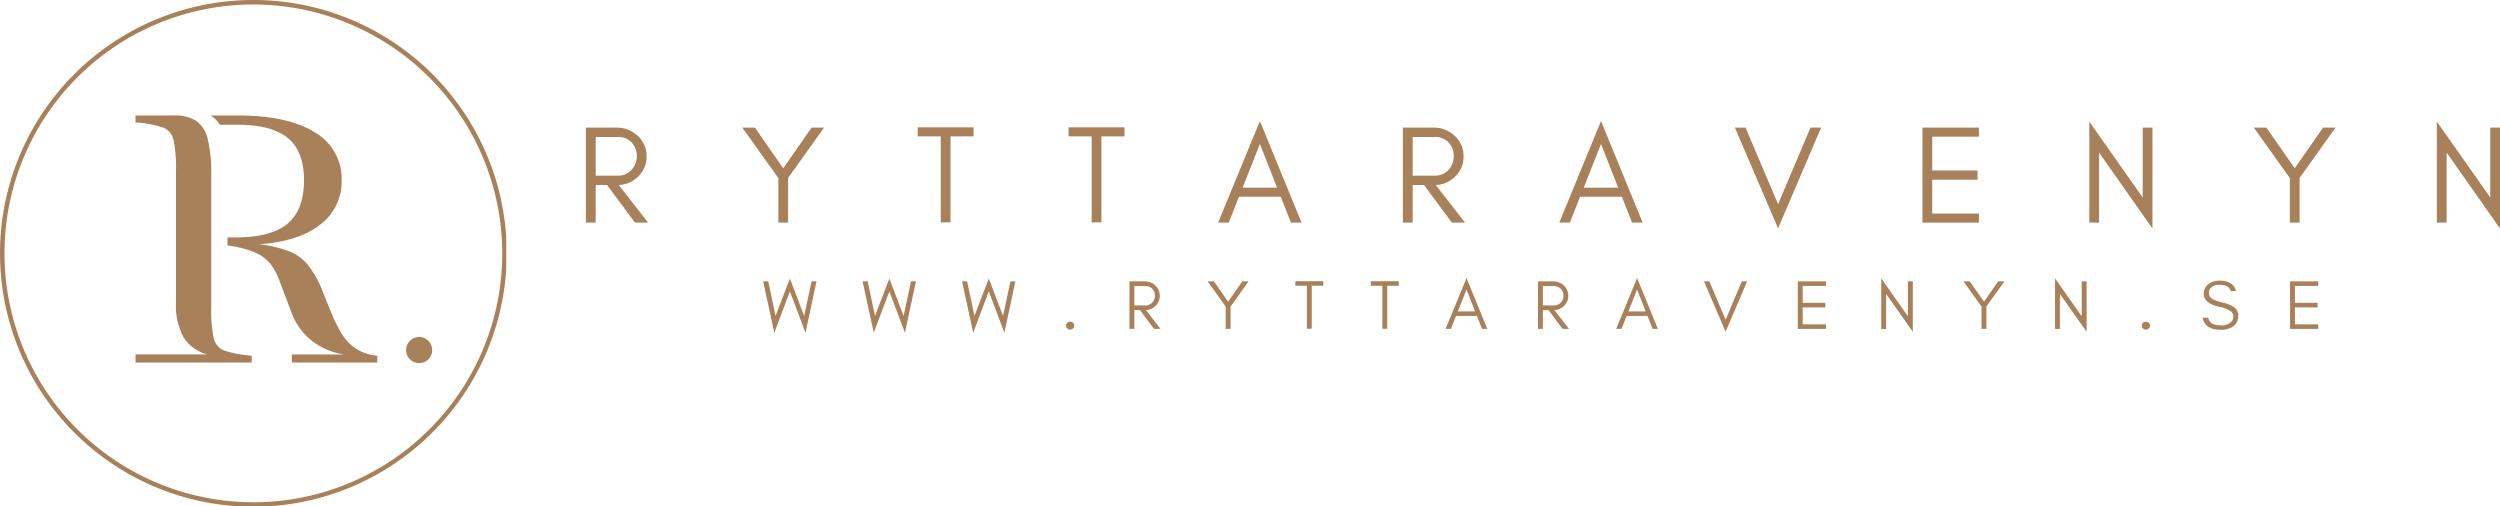<svg xmlns="http://www.w3.org/2000/svg" xmlns:xlink="http://www.w3.org/1999/xlink" width="444.441" height="90" viewBox="0 0 444.441 90">
  <defs>
    <clipPath id="clip-path">
      <path id="Path_103115" data-name="Path 103115" d="M8.609,126.227h90v90h-90Zm0,0" transform="translate(-8.609 -126.227)"/>
    </clipPath>
    <clipPath id="clip-path-2">
      <path id="Path_103154" data-name="Path 103154" d="M102,208h6v5h-6Zm0,0"/>
    </clipPath>
    <clipPath id="clip-path-3">
      <path id="Path_103153" data-name="Path 103153" d="M104.582,207.156l3.809,2.828-2.774,3.739-3.808-2.828Zm0,0"/>
    </clipPath>
    <clipPath id="clip-path-4">
      <path id="Path_103152" data-name="Path 103152" d="M106.484,208.57a2.327,2.327,0,1,0,.512,3.278A2.348,2.348,0,0,0,106.484,208.57Zm0,0"/>
    </clipPath>
  </defs>
  <g id="Group_12441" data-name="Group 12441" transform="translate(7120 -2331)">
    <g id="Group_12437" data-name="Group 12437" transform="translate(-15 -331)">
      <g id="Group_12432" data-name="Group 12432" transform="translate(-7113.609 2535.773)">
        <g id="Group_12333" data-name="Group 12333" transform="translate(32.7 146.754)">
          <g id="Group_12332" data-name="Group 12332" transform="translate(0 0)">
            <g id="Group_12331" data-name="Group 12331" transform="translate(0)">
              <path id="Path_103113" data-name="Path 103113" d="M15.387-24.648a25.035,25.035,0,0,0,.434,5.66A3.067,3.067,0,0,0,17.613-16.8a19.624,19.624,0,0,0,4.969.937v1.219H1.922v-1.441H14.66a7.074,7.074,0,0,1-4.207-3.059,11.84,11.84,0,0,1-1.336-6.152V-48.555A25.07,25.07,0,0,0,8.684-54.2a3.046,3.046,0,0,0-1.793-2.191,19.133,19.133,0,0,0-4.969-.937v-1.23H8.684a7.1,7.1,0,0,1,4.066.973,5.5,5.5,0,0,1,2.016,3.246,25.685,25.685,0,0,1,.621,6.434Zm21.457,1.441a23.539,23.539,0,0,0,1.9,3.7,8.483,8.483,0,0,0,2.449,2.449,8.071,8.071,0,0,0,3.715,1.2v1.219h-15.2v-1.441H38.93a12.461,12.461,0,0,1-5.73-2.484,11.3,11.3,0,0,1-3.562-5L27.48-29.254a11.028,11.028,0,0,0-1.652-3.023,7.14,7.14,0,0,0-2.707-1.945,18.3,18.3,0,0,0-4.852-1.23v-1.43h1.359q6.407,0,9.328-2.449t2.918-7.711q0-5.106-2.848-7.488T20.063-56.91H16.9a4.643,4.643,0,0,0-1.652-1.652h4.816q8.93,0,13.711,2.988a9.5,9.5,0,0,1,4.793,8.531,9.526,9.526,0,0,1-3.82,7.887q-3.81,2.988-10.863,3.492a21.911,21.911,0,0,1,5.4,1.266,8.275,8.275,0,0,1,3.375,2.52,18.507,18.507,0,0,1,2.6,4.781Zm0,0" transform="translate(-1.922 58.563)" fill="#a8815b"/>
            </g>
          </g>
        </g>
        <g id="Group_12334" data-name="Group 12334" transform="translate(8.609 126.227)" clip-path="url(#clip-path)">
          <path id="Path_103114" data-name="Path 103114" d="M53.653,216.315A45.044,45.044,0,1,1,98.7,171.271,45.1,45.1,0,0,1,53.653,216.315Zm0-89.291A44.246,44.246,0,1,0,97.9,171.271,44.3,44.3,0,0,0,53.653,127.024Zm0,0" transform="translate(-8.609 -126.227)" fill="#a8815b"/>
        </g>
      </g>
      <g id="Group_12436" data-name="Group 12436" transform="translate(-7139.609 2502.773)">
        <g id="Group_12382" data-name="Group 12382" transform="translate(224.133 216.417)">
          <g id="Group_12381" data-name="Group 12381" transform="translate(0 0)">
            <g id="Group_12380" data-name="Group 12380" transform="translate(0 0)">
              <path id="Path_103131" data-name="Path 103131" d="M1.317.577a.735.735,0,0,0,.51-.194.639.639,0,0,0,.224-.5.63.63,0,0,0-.224-.5.706.706,0,0,0-.51-.212.706.706,0,0,0-.51.212.669.669,0,0,0-.206.5.642.642,0,0,0,.206.5A.735.735,0,0,0,1.317.577Zm0,0" transform="translate(-0.602 0.824)" fill="#a8815b"/>
            </g>
          </g>
        </g>
        <g id="Group_12421" data-name="Group 12421" transform="translate(415.379 216.417)">
          <g id="Group_12420" data-name="Group 12420" transform="translate(0 0)">
            <g id="Group_12419" data-name="Group 12419" transform="translate(0 0)">
              <path id="Path_103144" data-name="Path 103144" d="M1.317.577a.735.735,0,0,0,.51-.194.639.639,0,0,0,.224-.5.63.63,0,0,0-.224-.5.706.706,0,0,0-.51-.212.706.706,0,0,0-.51.212.669.669,0,0,0-.206.5.642.642,0,0,0,.206.5A.735.735,0,0,0,1.317.577Zm0,0" transform="translate(-0.602 0.824)" fill="#a8815b"/>
            </g>
          </g>
        </g>
        <g id="Group_12435" data-name="Group 12435" transform="translate(138.771 180.746)">
          <g id="Group_12337" data-name="Group 12337" transform="translate(0 1.165)">
            <g id="Group_12336" data-name="Group 12336" transform="translate(0 0)">
              <g id="Group_12335" data-name="Group 12335" transform="translate(0 0)">
                <path id="Path_103116" data-name="Path 103116" d="M2.94-2.332V-9.211H6.865a3.253,3.253,0,0,1,2.457.964,3.437,3.437,0,0,1,.922,2.439,3.413,3.413,0,0,1-.971,2.481,3.168,3.168,0,0,1-2.408.995Zm9.044-3.452a4.826,4.826,0,0,0-1.6-3.652,5.352,5.352,0,0,0-3.773-1.444H1.2V6.015H2.94V-.67H4.954L9.922,6.015h2.335L7.041-.67a5.126,5.126,0,0,0,3.348-1.413A4.874,4.874,0,0,0,11.985-5.784Zm0,0" transform="translate(-1.199 10.879)" fill="#a8815b"/>
              </g>
            </g>
          </g>
          <g id="Group_12340" data-name="Group 12340" transform="translate(27.801 1.165)">
            <g id="Group_12339" data-name="Group 12339" transform="translate(0 0)">
              <g id="Group_12338" data-name="Group 12338" transform="translate(0 0)">
                <path id="Path_103117" data-name="Path 103117" d="M8.307-1.938l6.387-8.941H12.48L7.439-3.648,2.4-10.879H.16L6.572-1.907V6.015H8.307Zm0,0" transform="translate(-0.16 10.879)" fill="#a8815b"/>
              </g>
            </g>
          </g>
          <g id="Group_12343" data-name="Group 12343" transform="translate(58.98 1.116)">
            <g id="Group_12342" data-name="Group 12342" transform="translate(0 0)">
              <g id="Group_12341" data-name="Group 12341" transform="translate(0)">
                <path id="Path_103118" data-name="Path 103118" d="M.32-9.3h4.1V5.984H6.156V-9.3h4.1V-10.91H.32Zm0,0" transform="translate(-0.32 10.91)" fill="#a8815b"/>
              </g>
            </g>
          </g>
          <g id="Group_12346" data-name="Group 12346" transform="translate(85.811 1.116)">
            <g id="Group_12345" data-name="Group 12345" transform="translate(0 0)">
              <g id="Group_12344" data-name="Group 12344" transform="translate(0)">
                <path id="Path_103119" data-name="Path 103119" d="M.32-9.3h4.1V5.984H6.156V-9.3h4.1V-10.91H.32Zm0,0" transform="translate(-0.32 10.91)" fill="#a8815b"/>
              </g>
            </g>
          </g>
          <g id="Group_12349" data-name="Group 12349" transform="translate(112.393 0)">
            <g id="Group_12348" data-name="Group 12348" transform="translate(0 0)">
              <g id="Group_12347" data-name="Group 12347" transform="translate(0 0)">
                <path id="Path_103120" data-name="Path 103120" d="M4.509.218,7.585-7.559,10.642.218ZM14.991,6.429,7.585-11.629.16,6.429H2.047l1.814-4.6h7.431l1.814,4.6Zm0,0" transform="translate(-0.16 11.629)" fill="#a8815b"/>
              </g>
            </g>
          </g>
          <g id="Group_12352" data-name="Group 12352" transform="translate(145.235 1.165)">
            <g id="Group_12351" data-name="Group 12351" transform="translate(0 0)">
              <g id="Group_12350" data-name="Group 12350" transform="translate(0 0)">
                <path id="Path_103121" data-name="Path 103121" d="M2.94-2.332V-9.211H6.865a3.253,3.253,0,0,1,2.457.964,3.437,3.437,0,0,1,.922,2.439,3.413,3.413,0,0,1-.971,2.481,3.168,3.168,0,0,1-2.408.995Zm9.044-3.452a4.826,4.826,0,0,0-1.6-3.652,5.352,5.352,0,0,0-3.773-1.444H1.2V6.015H2.94V-.67H4.954L9.922,6.015h2.335L7.041-.67a5.126,5.126,0,0,0,3.348-1.413A4.874,4.874,0,0,0,11.985-5.784Zm0,0" transform="translate(-1.199 10.879)" fill="#a8815b"/>
              </g>
            </g>
          </g>
          <g id="Group_12355" data-name="Group 12355" transform="translate(173.036 0)">
            <g id="Group_12354" data-name="Group 12354" transform="translate(0 0)">
              <g id="Group_12353" data-name="Group 12353" transform="translate(0 0)">
                <path id="Path_103122" data-name="Path 103122" d="M4.509.218,7.585-7.559,10.642.218ZM14.991,6.429,7.585-11.629.16,6.429H2.047l1.814-4.6h7.431l1.814,4.6Zm0,0" transform="translate(-0.16 11.629)" fill="#a8815b"/>
              </g>
            </g>
          </g>
          <g id="Group_12358" data-name="Group 12358" transform="translate(204.264 1.165)">
            <g id="Group_12357" data-name="Group 12357" transform="translate(0 0)">
              <g id="Group_12356" data-name="Group 12356" transform="translate(0 0)">
                <path id="Path_103123" data-name="Path 103123" d="M7.834,7.034l7.655-17.913H13.6L7.834,2.733,2.047-10.879H.16Zm0,0" transform="translate(-0.16 10.879)" fill="#a8815b"/>
              </g>
            </g>
          </g>
          <g id="Group_12361" data-name="Group 12361" transform="translate(237.602 1.165)">
            <g id="Group_12360" data-name="Group 12360" transform="translate(0 0)">
              <g id="Group_12359" data-name="Group 12359" transform="translate(0 0)">
                <path id="Path_103124" data-name="Path 103124" d="M11.238,6.015V4.4H2.94V-1.61h8.05V-3.254H2.94V-9.265h8.3v-1.614H1.2V6.015Zm0,0" transform="translate(-1.199 10.879)" fill="#a8815b"/>
              </g>
            </g>
          </g>
          <g id="Group_12364" data-name="Group 12364" transform="translate(267.265 0.097)">
            <g id="Group_12363" data-name="Group 12363" transform="translate(0 0)">
              <g id="Group_12362" data-name="Group 12362" transform="translate(0 0)">
                <path id="Path_103125" data-name="Path 103125" d="M2.94-6.052,12.427,7.438V-10.5H10.692V1.924L1.2-11.566V6.395H2.94Zm0,0" transform="translate(-1.199 11.566)" fill="#a8815b"/>
              </g>
            </g>
          </g>
          <g id="Group_12367" data-name="Group 12367" transform="translate(296.507 1.165)">
            <g id="Group_12366" data-name="Group 12366" transform="translate(0 0)">
              <g id="Group_12365" data-name="Group 12365" transform="translate(0 0)">
                <path id="Path_103126" data-name="Path 103126" d="M8.307-1.938l6.387-8.941H12.48L7.439-3.648,2.4-10.879H.16L6.572-1.907V6.015H8.307Zm0,0" transform="translate(-0.16 10.879)" fill="#a8815b"/>
              </g>
            </g>
          </g>
          <g id="Group_12370" data-name="Group 12370" transform="translate(329.051 0.097)">
            <g id="Group_12369" data-name="Group 12369" transform="translate(0 0)">
              <g id="Group_12368" data-name="Group 12368" transform="translate(0 0)">
                <path id="Path_103127" data-name="Path 103127" d="M2.94-6.052,12.427,7.438V-10.5H10.692V1.924L1.2-11.566V6.395H2.94Zm0,0" transform="translate(-1.199 11.566)" fill="#a8815b"/>
              </g>
            </g>
          </g>
          <g id="Group_12373" data-name="Group 12373" transform="translate(31.513 28.003)">
            <g id="Group_12372" data-name="Group 12372" transform="translate(0 0)">
              <g id="Group_12371" data-name="Group 12371" transform="translate(0 0)">
                <path id="Path_103128" data-name="Path 103128" d="M7.6,3.871,9.559-5.264H8.68L7.363.874,4.828-5.762,2.28.874.976-5.264h-.9L2.056,3.871,4.828-3.487Zm0,0" transform="translate(-0.078 5.762)" fill="#a8815b"/>
              </g>
            </g>
          </g>
          <g id="Group_12376" data-name="Group 12376" transform="translate(49.192 28.003)">
            <g id="Group_12375" data-name="Group 12375" transform="translate(0 0)">
              <g id="Group_12374" data-name="Group 12374" transform="translate(0 0)">
                <path id="Path_103129" data-name="Path 103129" d="M7.6,3.871,9.559-5.264H8.68L7.363.874,4.828-5.762,2.28.874.976-5.264h-.9L2.056,3.871,4.828-3.487Zm0,0" transform="translate(-0.078 5.762)" fill="#a8815b"/>
              </g>
            </g>
          </g>
          <g id="Group_12379" data-name="Group 12379" transform="translate(66.871 28.003)">
            <g id="Group_12378" data-name="Group 12378" transform="translate(0 0)">
              <g id="Group_12377" data-name="Group 12377" transform="translate(0 0)">
                <path id="Path_103130" data-name="Path 103130" d="M7.6,3.871,9.559-5.264H8.68L7.363.874,4.828-5.762,2.28.874.976-5.264h-.9L2.056,3.871,4.828-3.487Zm0,0" transform="translate(-0.078 5.762)" fill="#a8815b"/>
              </g>
            </g>
          </g>
          <g id="Group_12385" data-name="Group 12385" transform="translate(96.63 28.501)">
            <g id="Group_12384" data-name="Group 12384" transform="translate(0 0)">
              <g id="Group_12383" data-name="Group 12383" transform="translate(0 0)">
                <path id="Path_103132" data-name="Path 103132" d="M1.469-1.165V-4.6H3.434a1.617,1.617,0,0,1,1.225.479,1.737,1.737,0,0,1,.461,1.219,1.721,1.721,0,0,1-.485,1.244,1.6,1.6,0,0,1-1.2.5ZM5.988-2.894A2.415,2.415,0,0,0,5.193-4.72a2.681,2.681,0,0,0-1.887-.722H.6v8.45h.867V-.334H2.476L4.957,3.008H6.128L3.519-.334a2.551,2.551,0,0,0,1.674-.71A2.43,2.43,0,0,0,5.988-2.894Zm0,0" transform="translate(-0.602 5.441)" fill="#a8815b"/>
              </g>
            </g>
          </g>
          <g id="Group_12388" data-name="Group 12388" transform="translate(110.526 28.501)">
            <g id="Group_12387" data-name="Group 12387" transform="translate(0 0)">
              <g id="Group_12386" data-name="Group 12386" transform="translate(0 0)">
                <path id="Path_103133" data-name="Path 103133" d="M4.154-.965l3.2-4.477H6.241L3.724-1.826,1.2-5.441H.078L3.287-.953V3.008h.867Zm0,0" transform="translate(-0.078 5.441)" fill="#a8815b"/>
              </g>
            </g>
          </g>
          <g id="Group_12391" data-name="Group 12391" transform="translate(126.121 28.476)">
            <g id="Group_12390" data-name="Group 12390" transform="translate(0 0)">
              <g id="Group_12389" data-name="Group 12389" transform="translate(0 0)">
                <path id="Path_103134" data-name="Path 103134" d="M.16-4.65H2.21V2.993h.867V-4.65h2.05v-.807H.16Zm0,0" transform="translate(-0.16 5.457)" fill="#a8815b"/>
              </g>
            </g>
          </g>
          <g id="Group_12394" data-name="Group 12394" transform="translate(139.538 28.476)">
            <g id="Group_12393" data-name="Group 12393" transform="translate(0 0)">
              <g id="Group_12392" data-name="Group 12392" transform="translate(0 0)">
                <path id="Path_103135" data-name="Path 103135" d="M.16-4.65H2.21V2.993h.867V-4.65h2.05v-.807H.16Zm0,0" transform="translate(-0.16 5.457)" fill="#a8815b"/>
              </g>
            </g>
          </g>
          <g id="Group_12397" data-name="Group 12397" transform="translate(152.828 27.918)">
            <g id="Group_12396" data-name="Group 12396" transform="translate(0 0)">
              <g id="Group_12395" data-name="Group 12395" transform="translate(0 0)">
                <path id="Path_103136" data-name="Path 103136" d="M2.256.11,3.8-3.778,5.325.11ZM7.5,3.216,3.8-5.816.078,3.216h.946l.91-2.3H5.647l.91,2.3Zm0,0" transform="translate(-0.078 5.816)" fill="#a8815b"/>
              </g>
            </g>
          </g>
          <g id="Group_12400" data-name="Group 12400" transform="translate(169.257 28.501)">
            <g id="Group_12399" data-name="Group 12399" transform="translate(0 0)">
              <g id="Group_12398" data-name="Group 12398" transform="translate(0 0)">
                <path id="Path_103137" data-name="Path 103137" d="M1.469-1.165V-4.6H3.434a1.617,1.617,0,0,1,1.225.479,1.737,1.737,0,0,1,.461,1.219,1.721,1.721,0,0,1-.485,1.244,1.6,1.6,0,0,1-1.2.5ZM5.988-2.894A2.415,2.415,0,0,0,5.193-4.72a2.681,2.681,0,0,0-1.887-.722H.6v8.45h.867V-.334H2.476L4.957,3.008H6.128L3.519-.334a2.551,2.551,0,0,0,1.674-.71A2.43,2.43,0,0,0,5.988-2.894Zm0,0" transform="translate(-0.602 5.441)" fill="#a8815b"/>
              </g>
            </g>
          </g>
          <g id="Group_12403" data-name="Group 12403" transform="translate(183.154 27.918)">
            <g id="Group_12402" data-name="Group 12402" transform="translate(0 0)">
              <g id="Group_12401" data-name="Group 12401" transform="translate(0 0)">
                <path id="Path_103138" data-name="Path 103138" d="M2.256.11,3.8-3.778,5.325.11ZM7.5,3.216,3.8-5.816.078,3.216h.946l.91-2.3H5.647l.91,2.3Zm0,0" transform="translate(-0.078 5.816)" fill="#a8815b"/>
              </g>
            </g>
          </g>
          <g id="Group_12406" data-name="Group 12406" transform="translate(198.77 28.501)">
            <g id="Group_12405" data-name="Group 12405" transform="translate(0 0)">
              <g id="Group_12404" data-name="Group 12404" transform="translate(0 0)">
                <path id="Path_103139" data-name="Path 103139" d="M3.918,3.518,7.746-5.441H6.8L3.918,1.371,1.024-5.441H.078Zm0,0" transform="translate(-0.078 5.441)" fill="#a8815b"/>
              </g>
            </g>
          </g>
          <g id="Group_12409" data-name="Group 12409" transform="translate(215.447 28.501)">
            <g id="Group_12408" data-name="Group 12408" transform="translate(0 0)">
              <g id="Group_12407" data-name="Group 12407" transform="translate(0 0)">
                <path id="Path_103140" data-name="Path 103140" d="M5.618,3.008V2.2H1.469V-.807H5.5v-.819H1.469V-4.635H5.618v-.807H.6v8.45Zm0,0" transform="translate(-0.602 5.441)" fill="#a8815b"/>
              </g>
            </g>
          </g>
          <g id="Group_12412" data-name="Group 12412" transform="translate(230.281 27.967)">
            <g id="Group_12411" data-name="Group 12411" transform="translate(0 0)">
              <g id="Group_12410" data-name="Group 12410" transform="translate(0 0)">
                <path id="Path_103141" data-name="Path 103141" d="M1.469-3.025,6.213,3.72V-5.251H5.345V.96L.6-5.785V3.2h.867Zm0,0" transform="translate(-0.602 5.785)" fill="#a8815b"/>
              </g>
            </g>
          </g>
          <g id="Group_12415" data-name="Group 12415" transform="translate(244.898 28.501)">
            <g id="Group_12414" data-name="Group 12414" transform="translate(0 0)">
              <g id="Group_12413" data-name="Group 12413" transform="translate(0 0)">
                <path id="Path_103142" data-name="Path 103142" d="M4.154-.965l3.2-4.477H6.241L3.724-1.826,1.2-5.441H.078L3.287-.953V3.008h.867Zm0,0" transform="translate(-0.078 5.441)" fill="#a8815b"/>
              </g>
            </g>
          </g>
          <g id="Group_12418" data-name="Group 12418" transform="translate(261.178 27.967)">
            <g id="Group_12417" data-name="Group 12417" transform="translate(0 0)">
              <g id="Group_12416" data-name="Group 12416" transform="translate(0 0)">
                <path id="Path_103143" data-name="Path 103143" d="M1.469-3.025,6.213,3.72V-5.251H5.345V.96L.6-5.785V3.2h.867Zm0,0" transform="translate(-0.602 5.785)" fill="#a8815b"/>
              </g>
            </g>
          </g>
          <g id="Group_12424" data-name="Group 12424" transform="translate(287.403 28.379)">
            <g id="Group_12423" data-name="Group 12423" transform="translate(0 0)">
              <g id="Group_12422" data-name="Group 12422" transform="translate(0 0)">
                <path id="Path_103145" data-name="Path 103145" d="M3.105-.922a6.006,6.006,0,0,1,2.232.867A1.063,1.063,0,0,1,5.75.8a1.372,1.372,0,0,1-.224.837,2.29,2.29,0,0,1-1.99.783c-1.316,0-2.062-.449-2.22-1.347H.3c.3,1.432,1.377,2.141,3.239,2.141A3.686,3.686,0,0,0,5.623,2.67,2.167,2.167,0,0,0,6.642.741a1.816,1.816,0,0,0-.819-1.6,5.963,5.963,0,0,0-1.862-.746,9.913,9.913,0,0,1-1.692-.546A1.289,1.289,0,0,1,1.425-3.36,1.123,1.123,0,0,1,1.6-4.039a1.9,1.9,0,0,1,1.711-.734c1.159,0,1.814.37,1.99,1.092h.946C5.938-4.9,4.956-5.52,3.312-5.52a3.264,3.264,0,0,0-1.947.594A2.039,2.039,0,0,0,.521-3.148C.521-2.068,1.389-1.322,3.105-.922Zm0,0" transform="translate(-0.297 5.52)" fill="#a8815b"/>
              </g>
            </g>
          </g>
          <g id="Group_12427" data-name="Group 12427" transform="translate(302.958 28.501)">
            <g id="Group_12426" data-name="Group 12426" transform="translate(0 0)">
              <g id="Group_12425" data-name="Group 12425" transform="translate(0 0)">
                <path id="Path_103146" data-name="Path 103146" d="M5.618,3.008V2.2H1.469V-.807H5.5v-.819H1.469V-4.635H5.618v-.807H.6v8.45Zm0,0" transform="translate(-0.602 5.441)" fill="#a8815b"/>
              </g>
            </g>
          </g>
        </g>
      </g>
    </g>
    <g id="Group_12440" data-name="Group 12440" transform="translate(-7150.609 2182.773)" clip-path="url(#clip-path-2)">
      <g id="Group_12439" data-name="Group 12439" clip-path="url(#clip-path-3)">
        <g id="Group_12438" data-name="Group 12438" clip-path="url(#clip-path-4)">
          <path id="Path_103151" data-name="Path 103151" d="M104.582,207.156l3.809,2.828-2.774,3.739-3.808-2.828Zm0,0" fill="#a8815b"/>
        </g>
      </g>
    </g>
  </g>
</svg>
